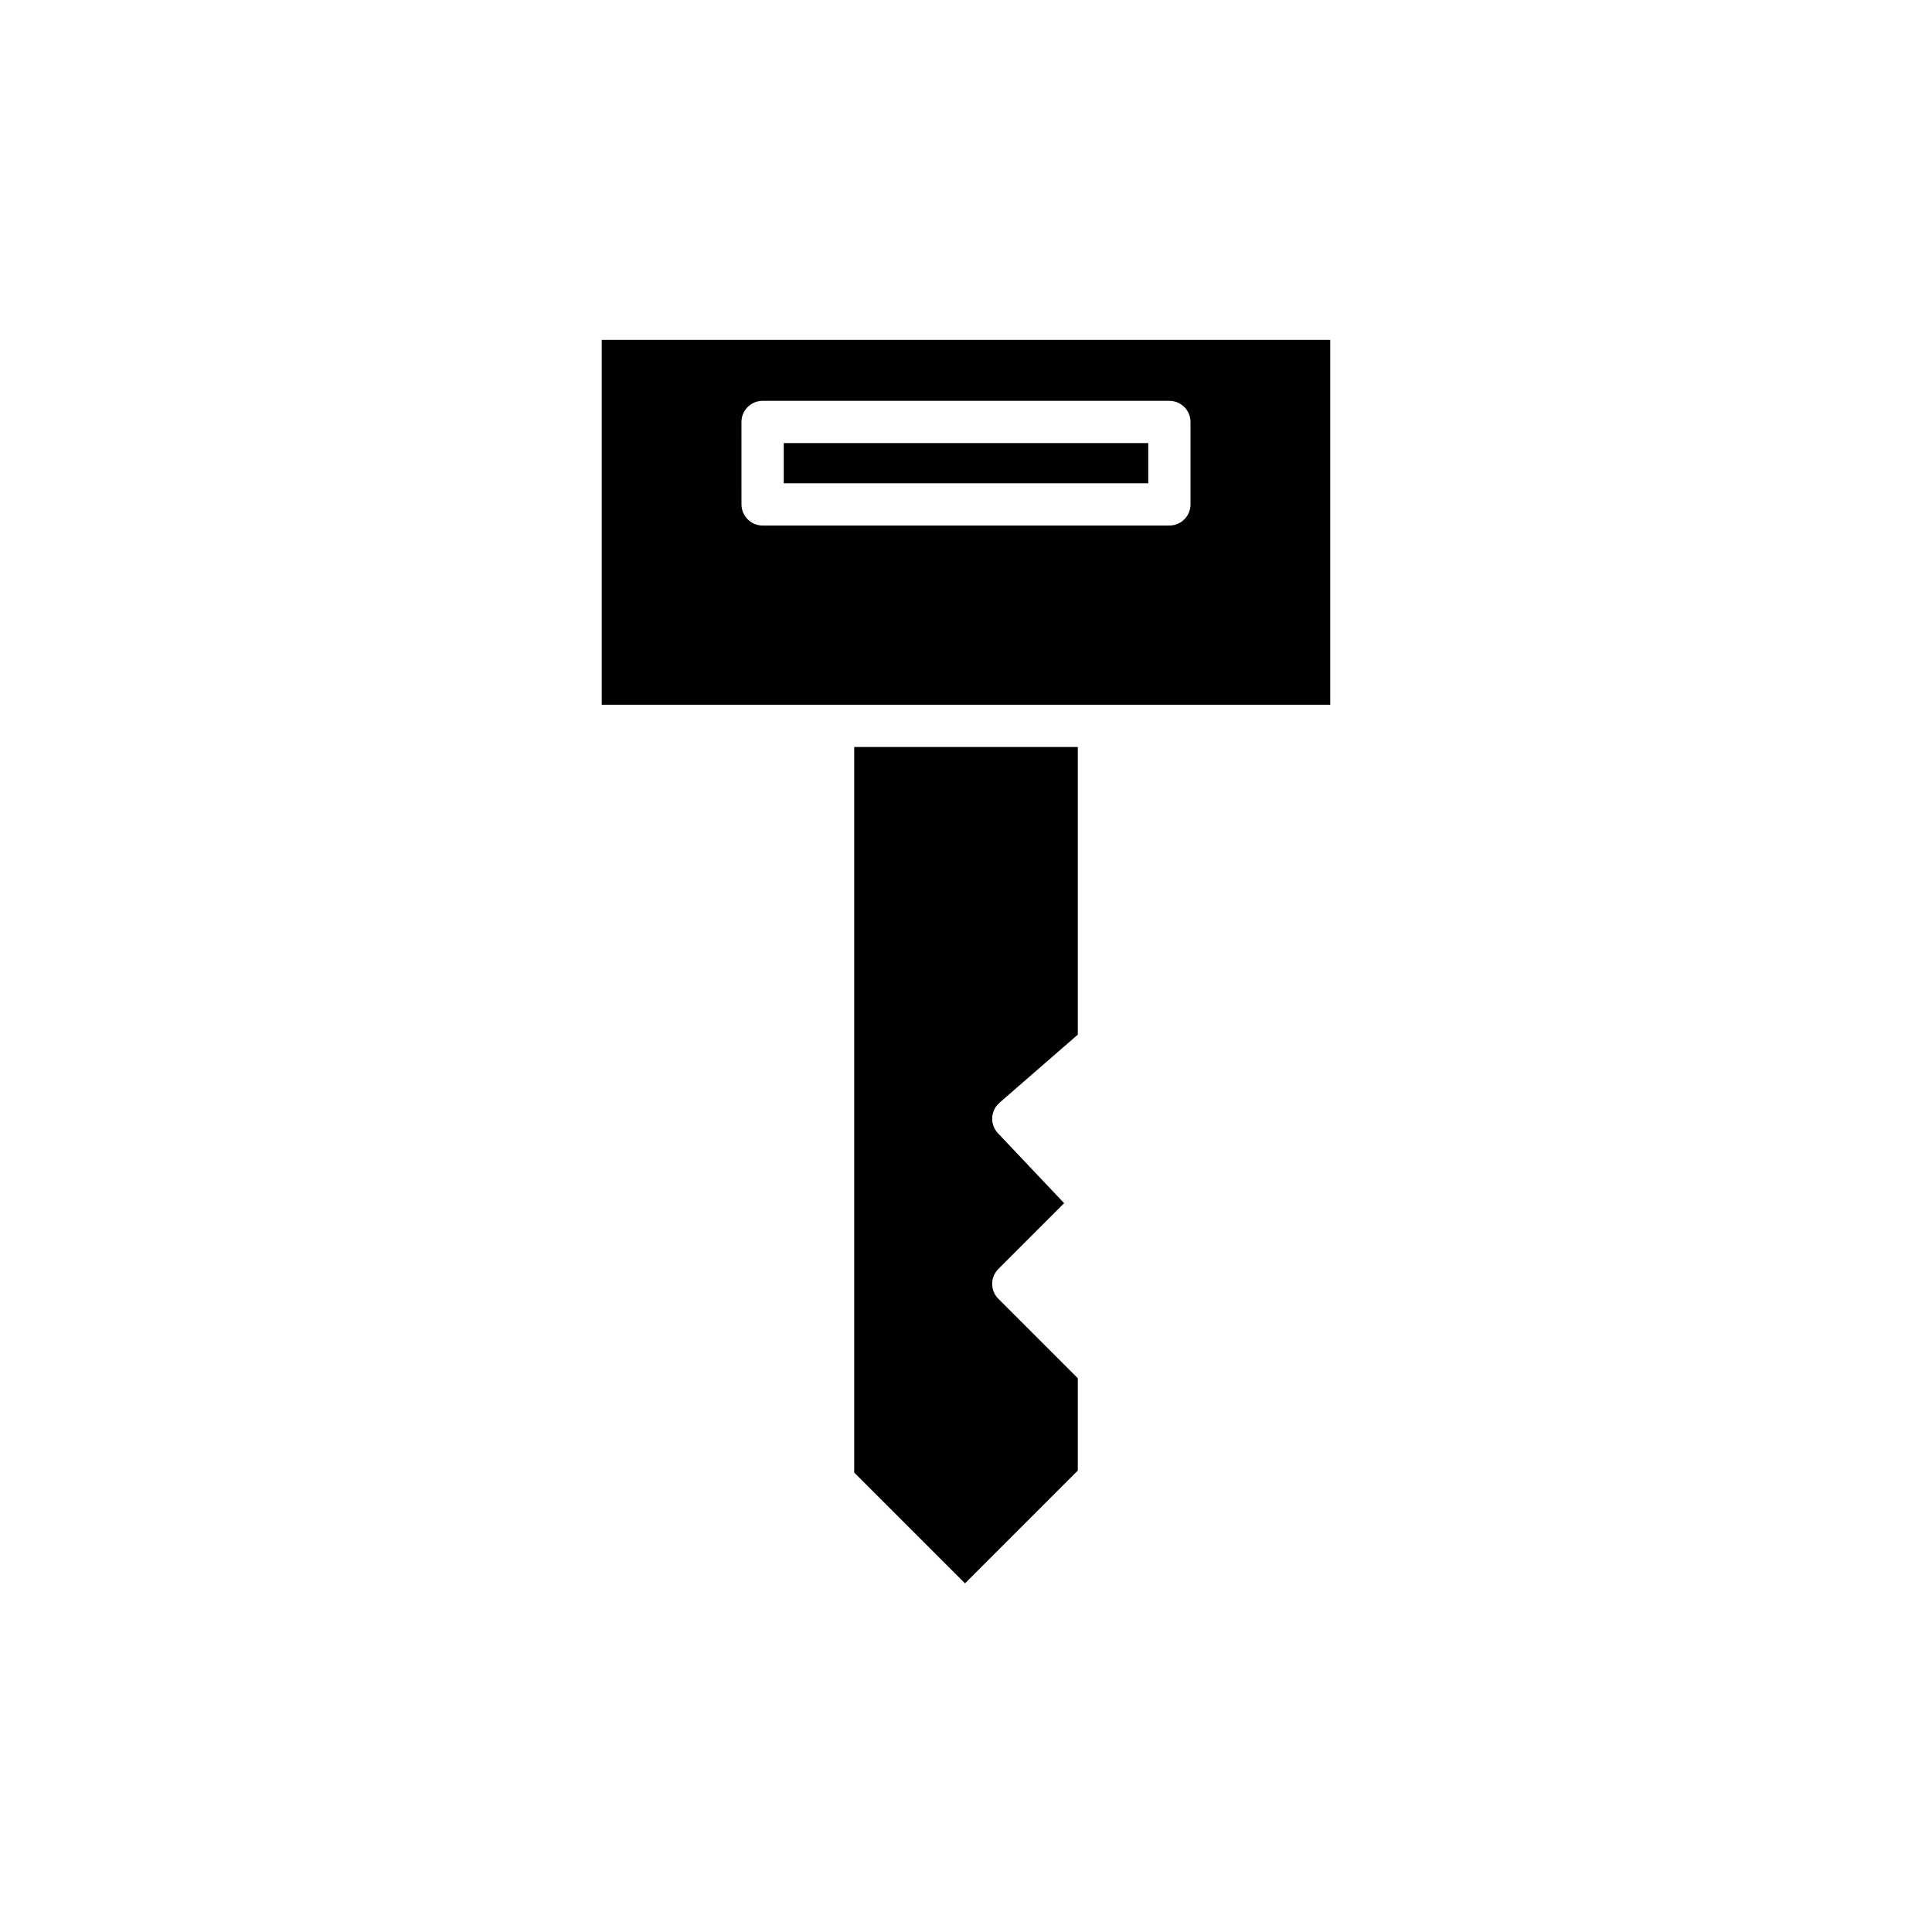 <?xml version="1.0" encoding="UTF-8"?>
<!-- Uploaded to: SVG Repo, www.svgrepo.com, Generator: SVG Repo Mixer Tools -->
<svg fill="#000000" width="800px" height="800px" version="1.1" viewBox="144 144 512 512" xmlns="http://www.w3.org/2000/svg">
 <g>
  <path d="m429.63 418.19v-76.234h-59.258v192.29l29.359 29.363 29.898-29.902v-24.457l-21.051-21.047c-2.188-2.188-2.188-5.731 0-7.914l17.43-17.434-17.539-18.539c-1.047-1.109-1.598-2.598-1.523-4.121 0.078-1.527 0.77-2.953 1.918-3.953z"/>
  <path d="m351.7 261.42h96.602v10.648h-96.602z"/>
  <path d="m303.47 330.76h193.05v-96.684h-193.05zm37.027-74.934c0-3.094 2.508-5.598 5.598-5.598h107.8c3.09 0 5.598 2.504 5.598 5.598l0.004 21.848c0 3.094-2.508 5.598-5.598 5.598h-107.8c-3.09 0-5.598-2.504-5.598-5.598z"/>
 </g>
</svg>